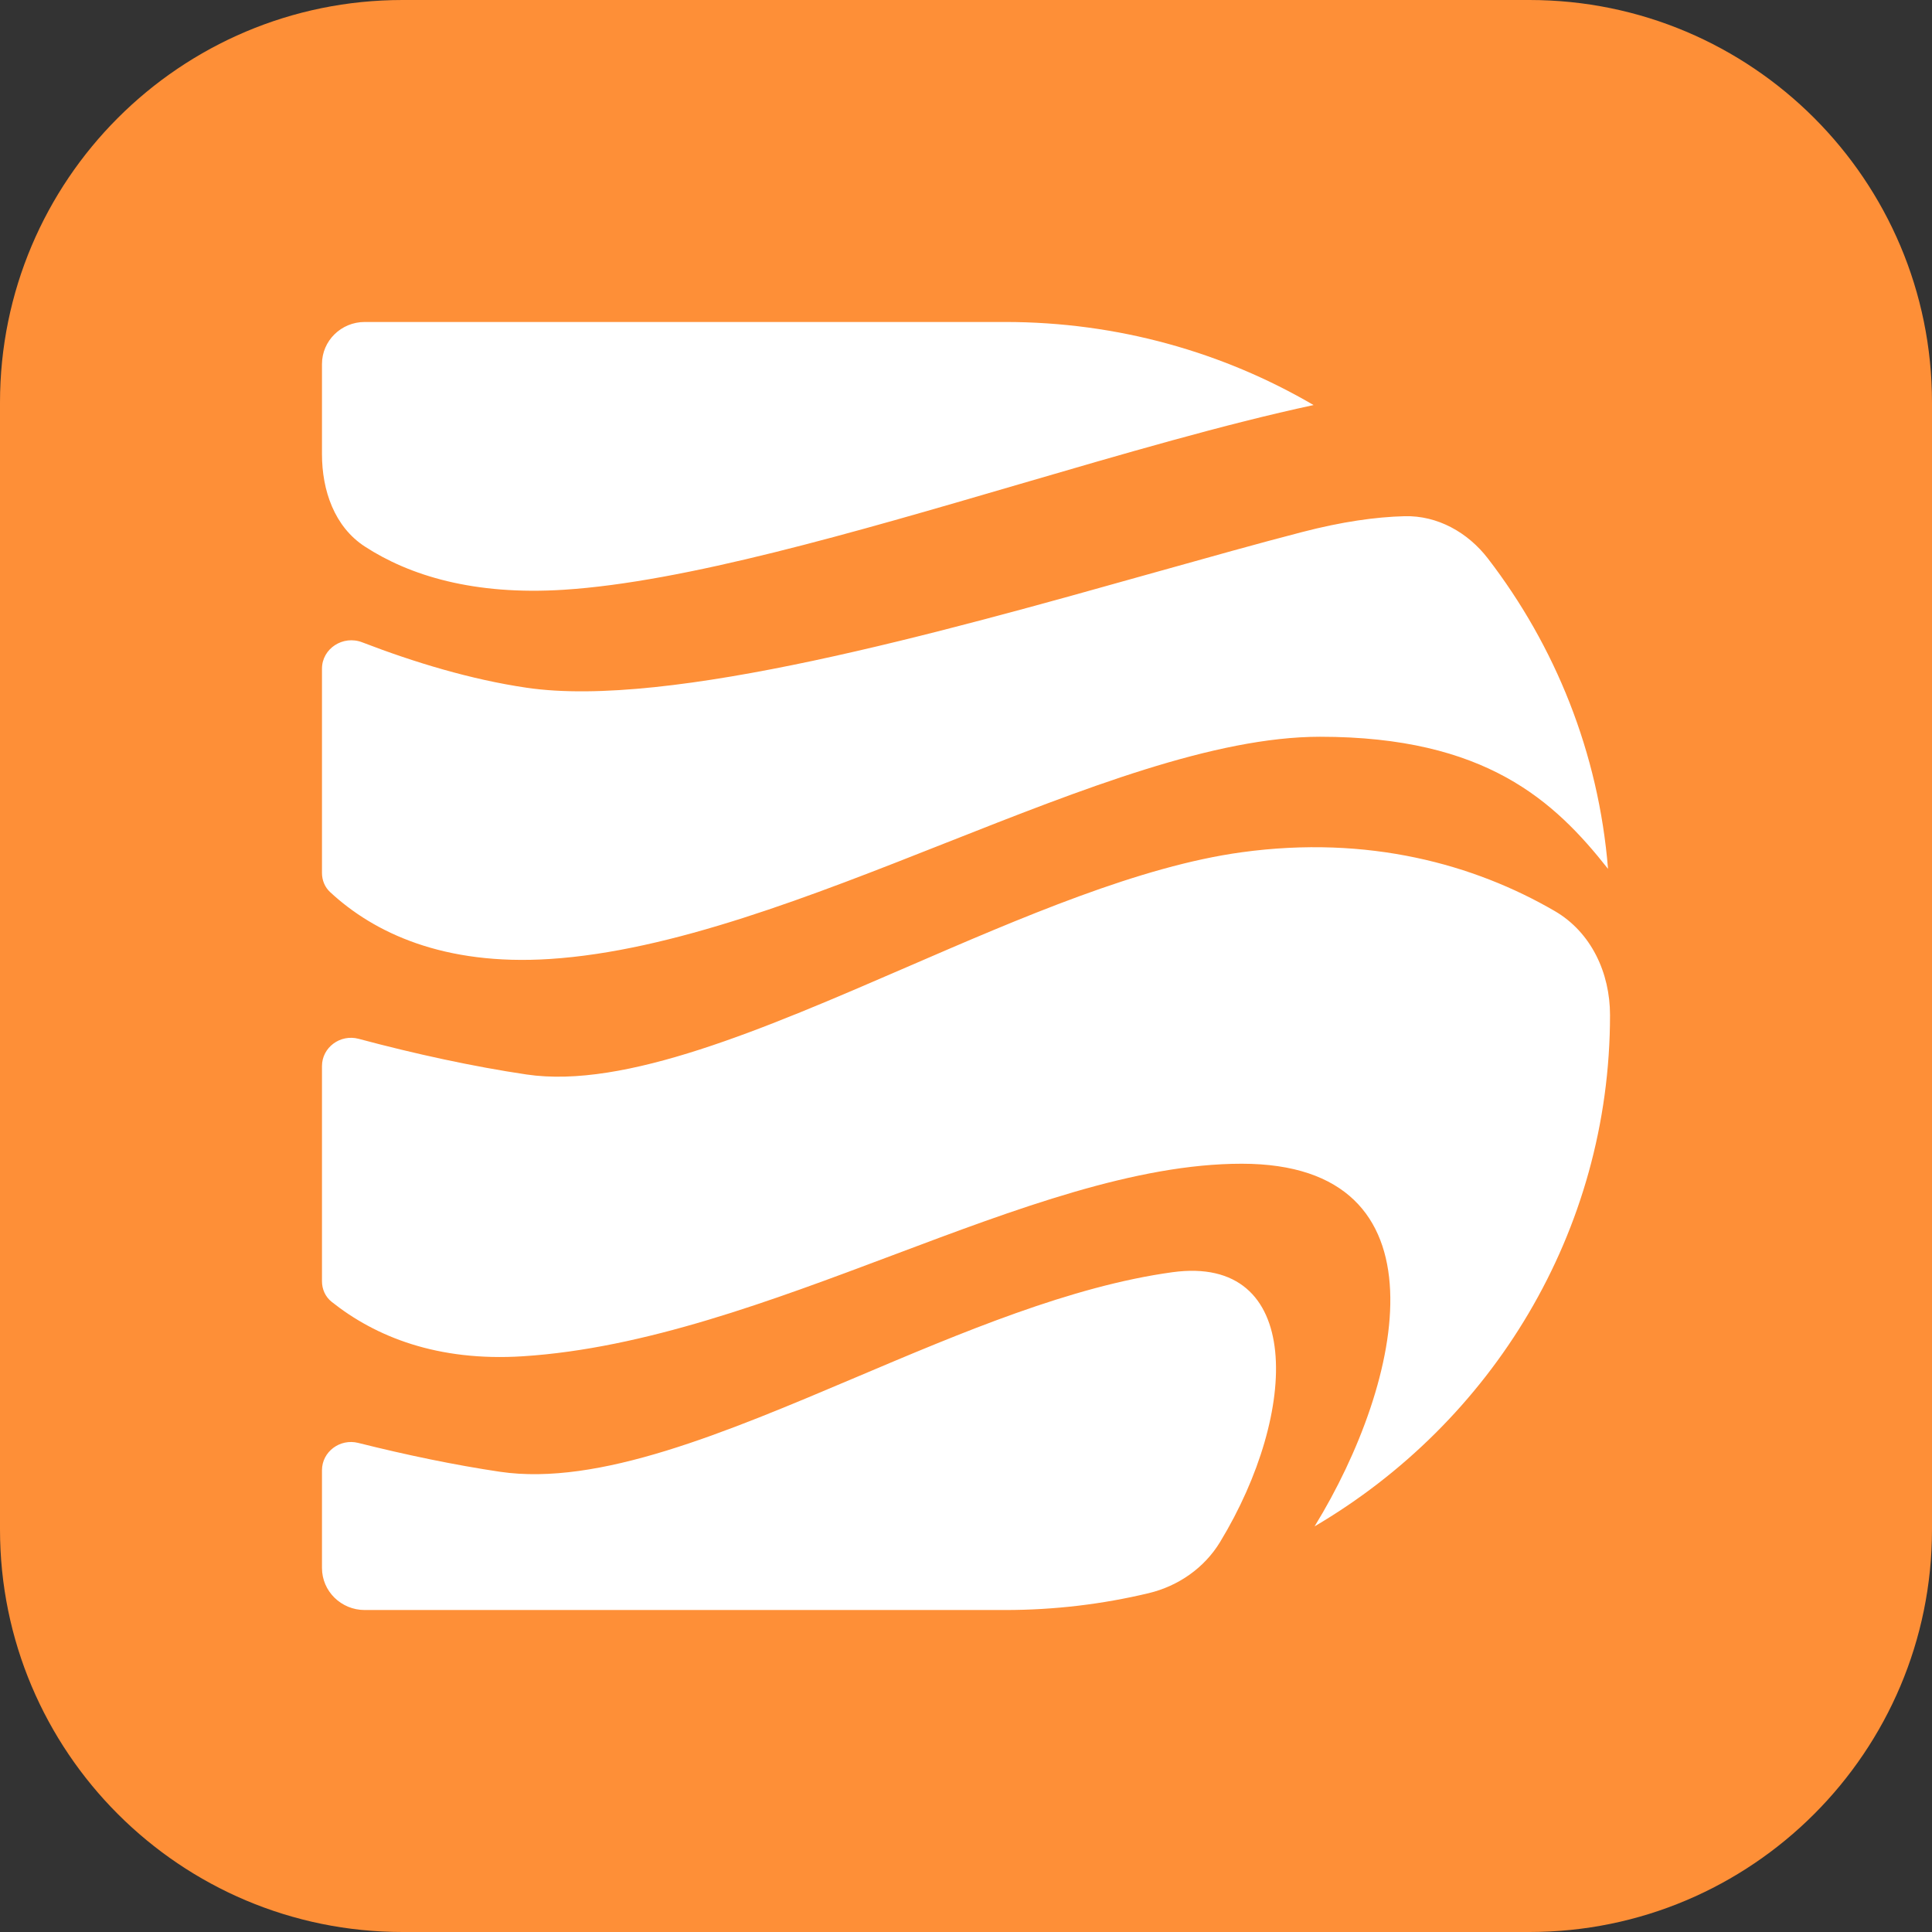 <svg width="32" height="32" viewBox="0 0 32 32" fill="none" xmlns="http://www.w3.org/2000/svg">
<rect x="0" y="0" width="32" height="32" fill="#333333" stroke="none"/>
<g clip-path="url(#clip0_103_23)">
<g clip-path="url(#clip1_103_23)">
<path d="M0 6.667C0 2.985 2.985 0 6.667 0H25.333C29.015 0 32 2.985 32 6.667V25.333C32 29.015 29.015 32 25.333 32H6.667C2.985 32 0 29.015 0 25.333V6.667Z" fill="#FE8F37"/>
<path fill-rule="evenodd" clip-rule="evenodd" d="M6.041 5.333C5.65 5.333 5.333 5.645 5.333 6.029V7.524C5.333 8.121 5.538 8.725 6.044 9.053C6.781 9.532 7.847 9.864 9.341 9.768C11.342 9.64 14.136 8.823 16.872 8.023C18.594 7.52 20.293 7.023 21.757 6.709C20.262 5.835 18.515 5.333 16.648 5.333H6.041ZM24.644 9.25C24.313 8.82 23.812 8.536 23.264 8.55C22.788 8.562 22.227 8.641 21.569 8.812C20.838 9.001 20.007 9.235 19.121 9.483C15.546 10.487 11.084 11.74 8.722 11.391C7.802 11.256 6.862 10.971 6 10.639C5.683 10.516 5.333 10.741 5.333 11.076V14.459C5.333 14.578 5.379 14.694 5.468 14.776C6.193 15.45 7.349 15.997 9.105 15.884C11.128 15.754 13.435 14.843 15.671 13.959C17.93 13.067 20.116 12.203 21.864 12.203C24.609 12.203 25.748 13.268 26.634 14.391C26.478 12.469 25.761 10.702 24.644 9.25ZM26.667 16.812C26.667 16.117 26.358 15.442 25.75 15.089C24.419 14.316 22.663 13.828 20.567 14.116C18.882 14.347 16.926 15.193 15.016 16.02C12.65 17.044 10.352 18.038 8.722 17.797C7.843 17.667 6.868 17.455 5.94 17.206C5.636 17.125 5.333 17.348 5.333 17.658V21.222C5.333 21.354 5.389 21.48 5.494 21.563C6.218 22.139 7.245 22.555 8.663 22.464C10.681 22.334 12.771 21.548 14.79 20.789C16.839 20.018 18.815 19.275 20.567 19.275C24.034 19.275 23.252 22.873 21.774 25.281C24.704 23.561 26.667 20.412 26.667 16.812ZM19.025 26.388C19.518 26.27 19.948 25.969 20.208 25.541C21.52 23.381 21.594 20.774 19.418 21.072C17.74 21.303 15.934 22.068 14.186 22.809C12.005 23.733 9.916 24.618 8.28 24.377C7.538 24.267 6.726 24.098 5.933 23.899C5.631 23.823 5.333 24.045 5.333 24.352V25.971C5.333 26.355 5.65 26.667 6.041 26.667H16.648C17.467 26.667 18.263 26.57 19.025 26.388Z" fill="white"/>
</g>
</g>
<defs>
<clipPath id="clip0_103_23">
<rect width="32" height="32" fill="white"/>
</clipPath>
<clipPath id="clip1_103_23">
<rect width="32" height="32" fill="white"/>
</clipPath>
</defs>
</svg>
